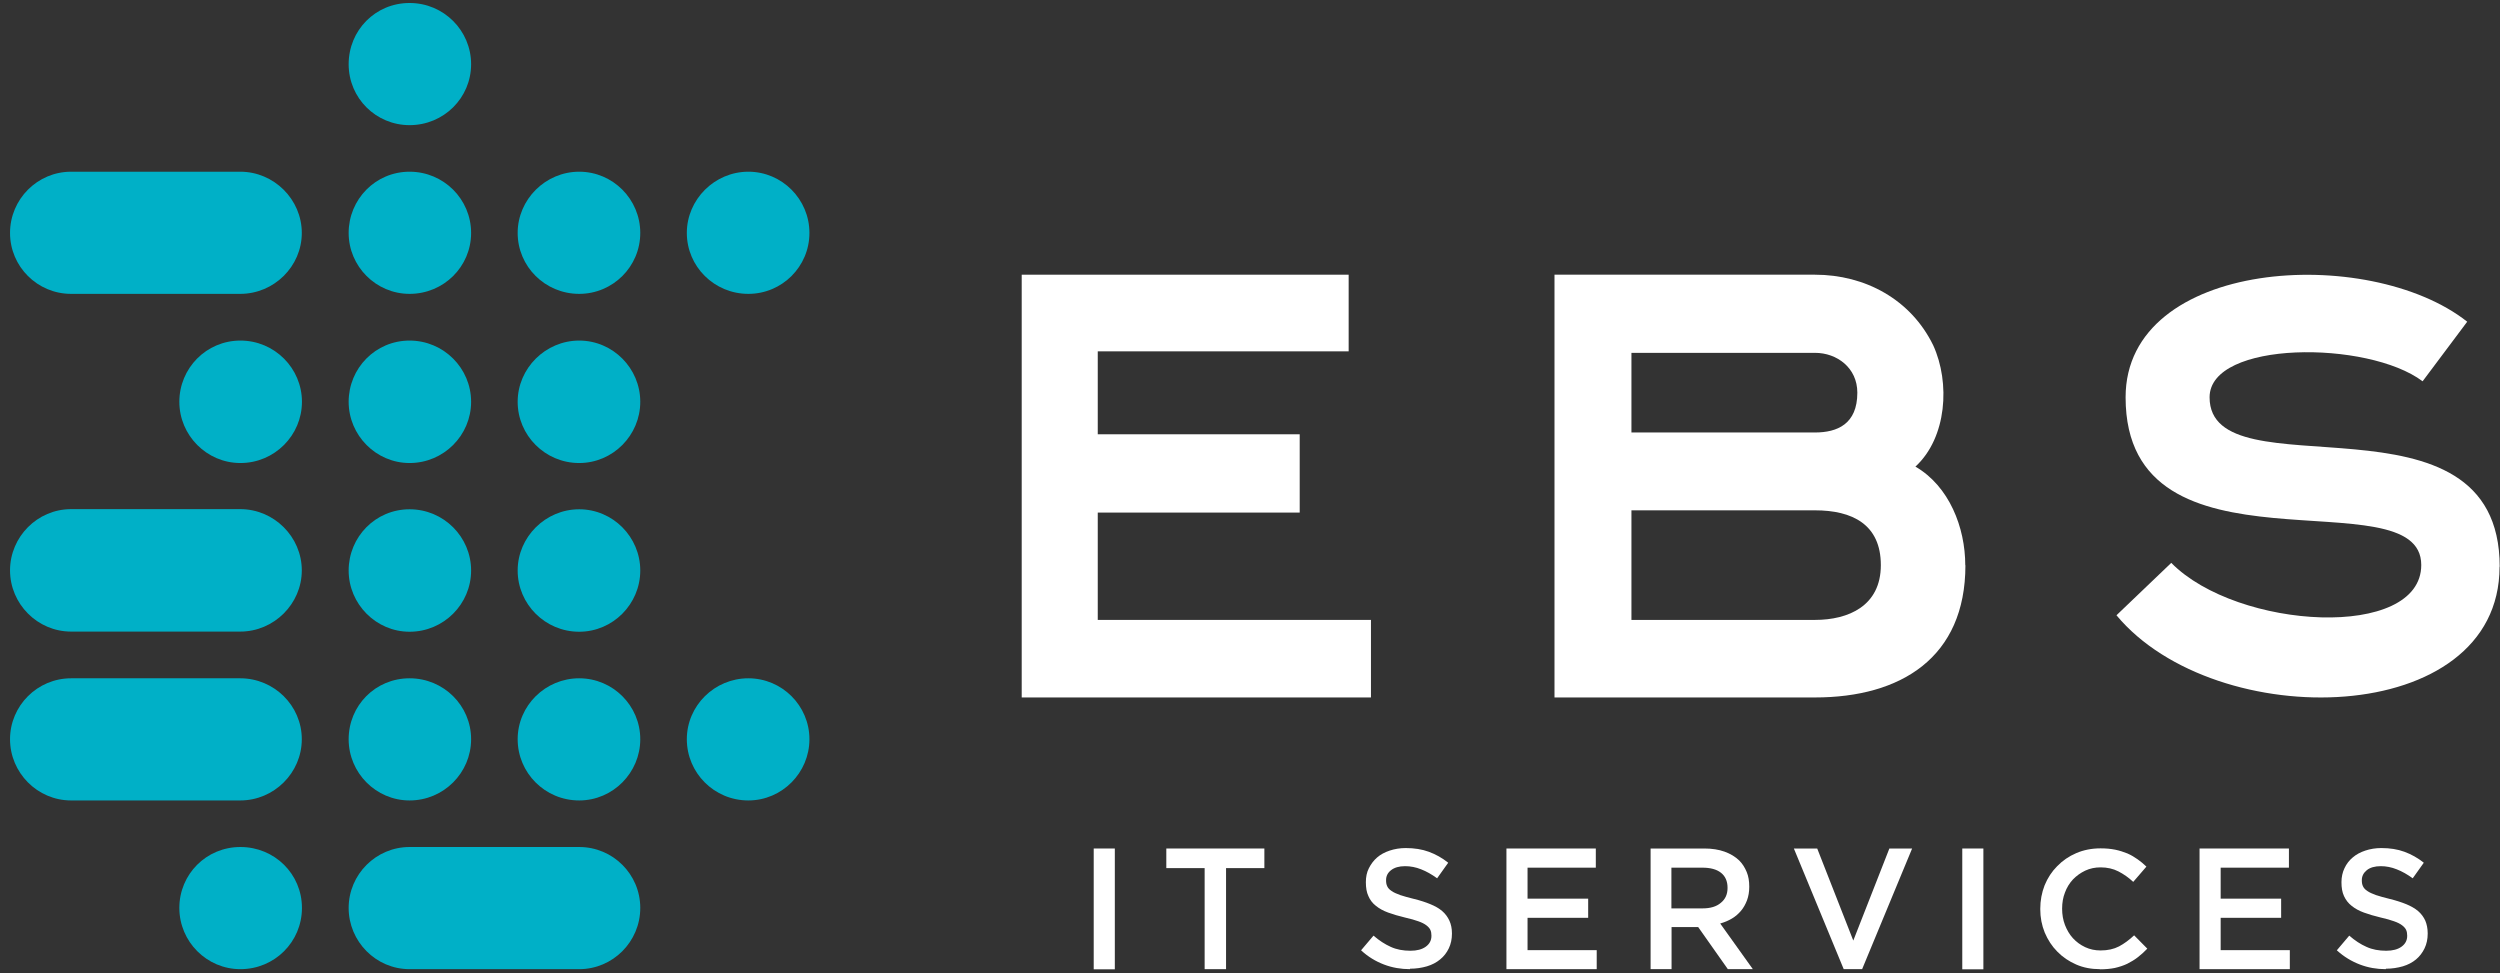 <?xml version="1.0" encoding="UTF-8"?> <svg xmlns="http://www.w3.org/2000/svg" width="167" height="65" viewBox="0 0 167 65" fill="none"><rect x="0" y="0" width="167" height="65" fill="#333333" stroke="none"/><path fill-rule="evenodd" clip-rule="evenodd" d="M16.06 30.93C18.34 30.93 20.17 29.08 20.17 26.84C20.17 24.6 18.34 22.75 16.06 22.75C13.78 22.75 11.98 24.6 11.98 26.84C11.98 29.08 13.81 30.93 16.06 30.93Z" fill="#00B0C7"></path><path fill-rule="evenodd" clip-rule="evenodd" d="M27.36 30.93C29.64 30.93 31.47 29.08 31.47 26.84C31.47 24.6 29.64 22.75 27.36 22.75C25.08 22.75 23.29 24.6 23.29 26.84C23.29 29.08 25.12 30.93 27.36 30.93Z" fill="#00B0C7"></path><path fill-rule="evenodd" clip-rule="evenodd" d="M38.69 30.93C40.94 30.93 42.77 29.08 42.77 26.84C42.77 24.6 40.94 22.75 38.69 22.75C36.44 22.75 34.58 24.6 34.58 26.84C34.58 29.08 36.41 30.93 38.69 30.93Z" fill="#00B0C7"></path><path fill-rule="evenodd" clip-rule="evenodd" d="M4.75 11.47H16.05C18.3 11.47 20.16 13.32 20.16 15.56C20.16 17.8 18.3 19.63 16.05 19.63H4.75C2.5 19.63 0.67 17.81 0.67 15.56C0.67 13.31 2.5 11.47 4.75 11.47Z" fill="#00B0C7"></path><path fill-rule="evenodd" clip-rule="evenodd" d="M27.36 19.63C29.64 19.63 31.47 17.81 31.47 15.56C31.47 13.31 29.64 11.47 27.36 11.47C25.08 11.47 23.29 13.32 23.29 15.56C23.29 17.8 25.12 19.63 27.36 19.63Z" fill="#00B0C7"></path><path fill-rule="evenodd" clip-rule="evenodd" d="M38.69 19.63C40.94 19.63 42.77 17.81 42.77 15.56C42.77 13.31 40.94 11.47 38.69 11.47C36.44 11.47 34.58 13.32 34.58 15.56C34.58 17.8 36.41 19.63 38.69 19.63Z" fill="#00B0C7"></path><path fill-rule="evenodd" clip-rule="evenodd" d="M49.99 19.63C52.24 19.63 54.07 17.81 54.07 15.56C54.07 13.31 52.24 11.47 49.99 11.47C47.74 11.47 45.88 13.32 45.88 15.56C45.88 17.8 47.71 19.63 49.99 19.63Z" fill="#00B0C7"></path><path fill-rule="evenodd" clip-rule="evenodd" d="M4.75 34.01H16.05C18.3 34.01 20.16 35.86 20.16 38.1C20.16 40.34 18.3 42.19 16.05 42.19H4.75C2.5 42.19 0.67 40.34 0.67 38.1C0.67 35.86 2.5 34.01 4.75 34.01Z" fill="#00B0C7"></path><path fill-rule="evenodd" clip-rule="evenodd" d="M4.75 45.31H16.05C18.3 45.31 20.16 47.13 20.16 49.38C20.16 51.63 18.3 53.47 16.05 53.47H4.75C2.5 53.47 0.67 51.62 0.67 49.38C0.67 47.14 2.5 45.31 4.75 45.31Z" fill="#00B0C7"></path><path fill-rule="evenodd" clip-rule="evenodd" d="M27.36 53.47C29.64 53.47 31.47 51.62 31.47 49.38C31.47 47.14 29.64 45.31 27.36 45.31C25.08 45.31 23.29 47.13 23.29 49.38C23.29 51.63 25.12 53.47 27.36 53.47Z" fill="#00B0C7"></path><path fill-rule="evenodd" clip-rule="evenodd" d="M38.69 53.47C40.94 53.47 42.77 51.62 42.77 49.38C42.77 47.14 40.94 45.31 38.69 45.31C36.44 45.31 34.58 47.13 34.58 49.38C34.58 51.63 36.41 53.47 38.69 53.47Z" fill="#00B0C7"></path><path fill-rule="evenodd" clip-rule="evenodd" d="M49.99 53.47C52.24 53.47 54.07 51.62 54.07 49.38C54.07 47.14 52.24 45.31 49.99 45.31C47.74 45.31 45.88 47.13 45.88 49.38C45.88 51.63 47.71 53.47 49.99 53.47Z" fill="#00B0C7"></path><path fill-rule="evenodd" clip-rule="evenodd" d="M27.36 56.58H38.69C40.94 56.58 42.77 58.4 42.77 60.65C42.77 62.9 40.94 64.74 38.69 64.74H27.36C25.11 64.74 23.29 62.89 23.29 60.65C23.29 58.41 25.12 56.58 27.36 56.58Z" fill="#00B0C7"></path><path fill-rule="evenodd" clip-rule="evenodd" d="M16.06 64.74C18.34 64.74 20.17 62.92 20.17 60.65C20.17 58.38 18.34 56.58 16.06 56.58C13.78 56.58 11.98 58.4 11.98 60.65C11.98 62.9 13.81 64.74 16.06 64.74Z" fill="#00B0C7"></path><path fill-rule="evenodd" clip-rule="evenodd" d="M27.36 8.36C29.64 8.36 31.47 6.54 31.47 4.29C31.47 2.04 29.64 0.2 27.36 0.2C25.08 0.2 23.29 2.02 23.29 4.29C23.29 6.56 25.12 8.36 27.36 8.36Z" fill="#00B0C7"></path><path fill-rule="evenodd" clip-rule="evenodd" d="M27.36 42.2C29.64 42.2 31.47 40.35 31.47 38.11C31.47 35.87 29.64 34.02 27.36 34.02C25.08 34.02 23.29 35.87 23.29 38.11C23.29 40.35 25.12 42.2 27.36 42.2Z" fill="#00B0C7"></path><path fill-rule="evenodd" clip-rule="evenodd" d="M38.69 42.2C40.94 42.2 42.77 40.35 42.77 38.11C42.77 35.87 40.94 34.02 38.69 34.02C36.44 34.02 34.58 35.87 34.58 38.11C34.58 40.35 36.41 42.2 38.69 42.2Z" fill="#00B0C7"></path><path d="M159.37 64.74C158.76 64.74 158.19 64.64 157.64 64.43C157.09 64.22 156.57 63.91 156.1 63.48L156.93 62.5C157.31 62.83 157.69 63.08 158.08 63.25C158.47 63.43 158.91 63.51 159.4 63.51C159.83 63.51 160.17 63.42 160.42 63.24C160.67 63.06 160.8 62.82 160.8 62.52V62.5C160.8 62.36 160.78 62.23 160.73 62.12C160.68 62.01 160.59 61.91 160.46 61.81C160.33 61.71 160.15 61.62 159.92 61.54C159.69 61.46 159.4 61.37 159.03 61.29C158.61 61.19 158.24 61.08 157.91 60.96C157.58 60.84 157.31 60.69 157.09 60.51C156.87 60.34 156.7 60.12 156.58 59.86C156.46 59.6 156.41 59.3 156.41 58.94V58.92C156.41 58.59 156.48 58.27 156.61 58C156.74 57.72 156.92 57.48 157.16 57.28C157.39 57.08 157.67 56.93 158 56.82C158.33 56.71 158.69 56.65 159.07 56.65C159.65 56.65 160.16 56.73 160.62 56.9C161.08 57.07 161.51 57.31 161.91 57.63L161.17 58.67C160.81 58.41 160.46 58.21 160.1 58.07C159.75 57.93 159.39 57.86 159.04 57.86C158.64 57.86 158.32 57.95 158.1 58.13C157.88 58.31 157.77 58.53 157.77 58.79V58.81C157.77 58.96 157.79 59.09 157.85 59.21C157.9 59.32 158 59.43 158.14 59.52C158.28 59.62 158.47 59.7 158.71 59.79C158.96 59.87 159.26 59.96 159.64 60.05C160.05 60.15 160.42 60.27 160.74 60.4C161.05 60.53 161.32 60.68 161.53 60.86C161.74 61.04 161.9 61.26 162.01 61.5C162.11 61.74 162.17 62.02 162.17 62.35V62.37C162.17 62.73 162.1 63.06 161.96 63.35C161.82 63.64 161.63 63.89 161.39 64.09C161.15 64.29 160.85 64.45 160.51 64.55C160.16 64.65 159.79 64.71 159.38 64.71L159.37 64.74Z" fill="white"></path><path d="M146.93 56.68H152.9V57.96H148.34V60.03H152.38V61.31H148.34V63.47H152.96V64.74H146.93V56.68Z" fill="white"></path><path d="M140.27 64.74C139.7 64.74 139.17 64.64 138.69 64.43C138.21 64.22 137.79 63.94 137.43 63.57C137.07 63.21 136.8 62.79 136.59 62.3C136.39 61.81 136.29 61.29 136.29 60.73V60.71C136.29 60.15 136.39 59.63 136.58 59.14C136.78 58.65 137.06 58.22 137.42 57.86C137.78 57.49 138.2 57.2 138.69 56.99C139.18 56.78 139.72 56.67 140.32 56.67C140.68 56.67 141 56.7 141.3 56.76C141.59 56.82 141.86 56.91 142.11 57.01C142.36 57.12 142.58 57.25 142.79 57.4C143 57.55 143.2 57.71 143.38 57.89L142.5 58.91C142.19 58.62 141.86 58.39 141.51 58.21C141.16 58.03 140.76 57.94 140.32 57.94C139.95 57.94 139.61 58.01 139.29 58.16C138.98 58.31 138.71 58.5 138.47 58.75C138.24 59 138.06 59.29 137.94 59.62C137.81 59.95 137.75 60.31 137.75 60.69V60.71C137.75 61.09 137.81 61.45 137.94 61.79C138.07 62.12 138.24 62.42 138.47 62.67C138.7 62.92 138.97 63.12 139.29 63.27C139.61 63.42 139.95 63.49 140.32 63.49C140.8 63.49 141.2 63.4 141.55 63.22C141.89 63.04 142.23 62.79 142.56 62.48L143.44 63.37C143.24 63.58 143.03 63.77 142.81 63.94C142.59 64.11 142.36 64.25 142.1 64.38C141.85 64.5 141.57 64.59 141.27 64.66C140.97 64.72 140.64 64.75 140.27 64.75V64.74Z" fill="white"></path><path d="M132.49 56.68H131.08V64.75H132.49V56.68Z" fill="white"></path><path d="M119.83 56.68H121.39L123.8 62.83L126.21 56.68H127.73L124.39 64.74H123.16L119.83 56.68Z" fill="white"></path><path d="M110.26 56.68H113.85C114.36 56.68 114.81 56.75 115.2 56.89C115.59 57.03 115.92 57.23 116.18 57.48C116.4 57.7 116.56 57.96 116.68 58.25C116.8 58.54 116.85 58.86 116.85 59.22V59.24C116.85 59.57 116.8 59.87 116.7 60.14C116.6 60.4 116.47 60.64 116.3 60.84C116.13 61.04 115.93 61.22 115.69 61.36C115.46 61.5 115.19 61.61 114.91 61.69L117.09 64.74H115.42L113.44 61.93H111.66V64.74H110.26V56.67V56.68ZM113.74 60.68C114.25 60.68 114.66 60.56 114.95 60.31C115.25 60.07 115.4 59.74 115.4 59.32V59.3C115.4 58.86 115.25 58.53 114.96 58.3C114.67 58.07 114.25 57.96 113.72 57.96H111.65V60.68H113.73H113.74Z" fill="white"></path><path d="M100.63 56.68H106.6V57.96H102.04V60.03H106.09V61.31H102.04V63.47H106.66V64.74H100.63V56.68Z" fill="white"></path><path d="M94.19 64.74C93.58 64.74 93 64.64 92.45 64.43C91.9 64.22 91.38 63.91 90.92 63.48L91.75 62.5C92.13 62.83 92.52 63.08 92.9 63.25C93.29 63.43 93.73 63.51 94.22 63.51C94.65 63.51 94.99 63.42 95.24 63.24C95.49 63.06 95.62 62.82 95.62 62.52V62.5C95.62 62.36 95.6 62.23 95.55 62.12C95.5 62.01 95.41 61.91 95.28 61.81C95.15 61.71 94.97 61.62 94.74 61.54C94.51 61.46 94.22 61.37 93.85 61.29C93.43 61.19 93.06 61.08 92.73 60.96C92.4 60.84 92.13 60.69 91.91 60.51C91.69 60.34 91.52 60.12 91.41 59.86C91.29 59.61 91.24 59.3 91.24 58.94V58.92C91.24 58.59 91.3 58.27 91.44 58C91.58 57.72 91.76 57.48 91.99 57.28C92.22 57.08 92.5 56.93 92.83 56.82C93.16 56.71 93.52 56.65 93.9 56.65C94.47 56.65 94.99 56.73 95.45 56.9C95.91 57.07 96.34 57.31 96.74 57.63L96 58.67C95.64 58.41 95.29 58.21 94.93 58.07C94.58 57.93 94.22 57.86 93.86 57.86C93.46 57.86 93.15 57.95 92.92 58.13C92.69 58.31 92.59 58.53 92.59 58.79V58.81C92.59 58.96 92.61 59.09 92.67 59.21C92.72 59.32 92.82 59.43 92.96 59.52C93.1 59.62 93.29 59.7 93.53 59.79C93.78 59.87 94.08 59.96 94.46 60.05C94.87 60.15 95.24 60.27 95.55 60.4C95.87 60.53 96.13 60.68 96.34 60.86C96.55 61.04 96.71 61.26 96.82 61.5C96.93 61.74 96.99 62.02 96.99 62.35V62.37C96.99 62.73 96.92 63.06 96.78 63.35C96.64 63.64 96.45 63.89 96.2 64.09C95.96 64.29 95.66 64.45 95.32 64.55C94.98 64.65 94.6 64.71 94.19 64.71V64.74Z" fill="white"></path><path d="M80.47 57.99H77.91V56.68H84.46V57.99H81.9V64.74H80.47V57.99Z" fill="white"></path><path d="M74.47 56.68H73.06V64.75H74.47V56.68Z" fill="white"></path><path fill-rule="evenodd" clip-rule="evenodd" d="M166.97 37.86C166.97 48.69 148 49.06 141.38 41.1L145.04 37.6C149.47 42.09 161.74 42.77 161.74 37.74C161.74 31.7 141.99 39.14 141.99 26.54C141.99 17.29 158.22 16.29 164.81 21.49L161.83 25.47C158.18 22.72 147.6 22.73 147.6 26.54C147.6 33.14 166.98 25.44 166.98 37.86H166.97Z" fill="white"></path><path fill-rule="evenodd" clip-rule="evenodd" d="M131.29 37.76C131.29 43.92 126.99 46.59 121.24 46.59H103.84V18.35H121.24C124.6 18.35 127.65 20.01 129.14 23.07C130.28 25.56 130.06 29.23 127.95 31.17C130.21 32.48 131.28 35.24 131.28 37.76H131.29ZM108.98 41.41H121.24C123.47 41.41 125.64 40.48 125.64 37.75C125.64 35.02 123.72 34.09 121.24 34.09H108.98V41.4V41.41ZM121.24 28.89C122.73 28.89 124.07 28.33 124.07 26.23C124.07 24.58 122.72 23.57 121.24 23.57H108.98V28.89H121.24Z" fill="white"></path><path fill-rule="evenodd" clip-rule="evenodd" d="M73.33 41.41H91.58V46.59H68.25V18.35H90.09V23.47H73.33V29.01H86.82V34.24H73.33V41.41Z" fill="white"></path></svg> 